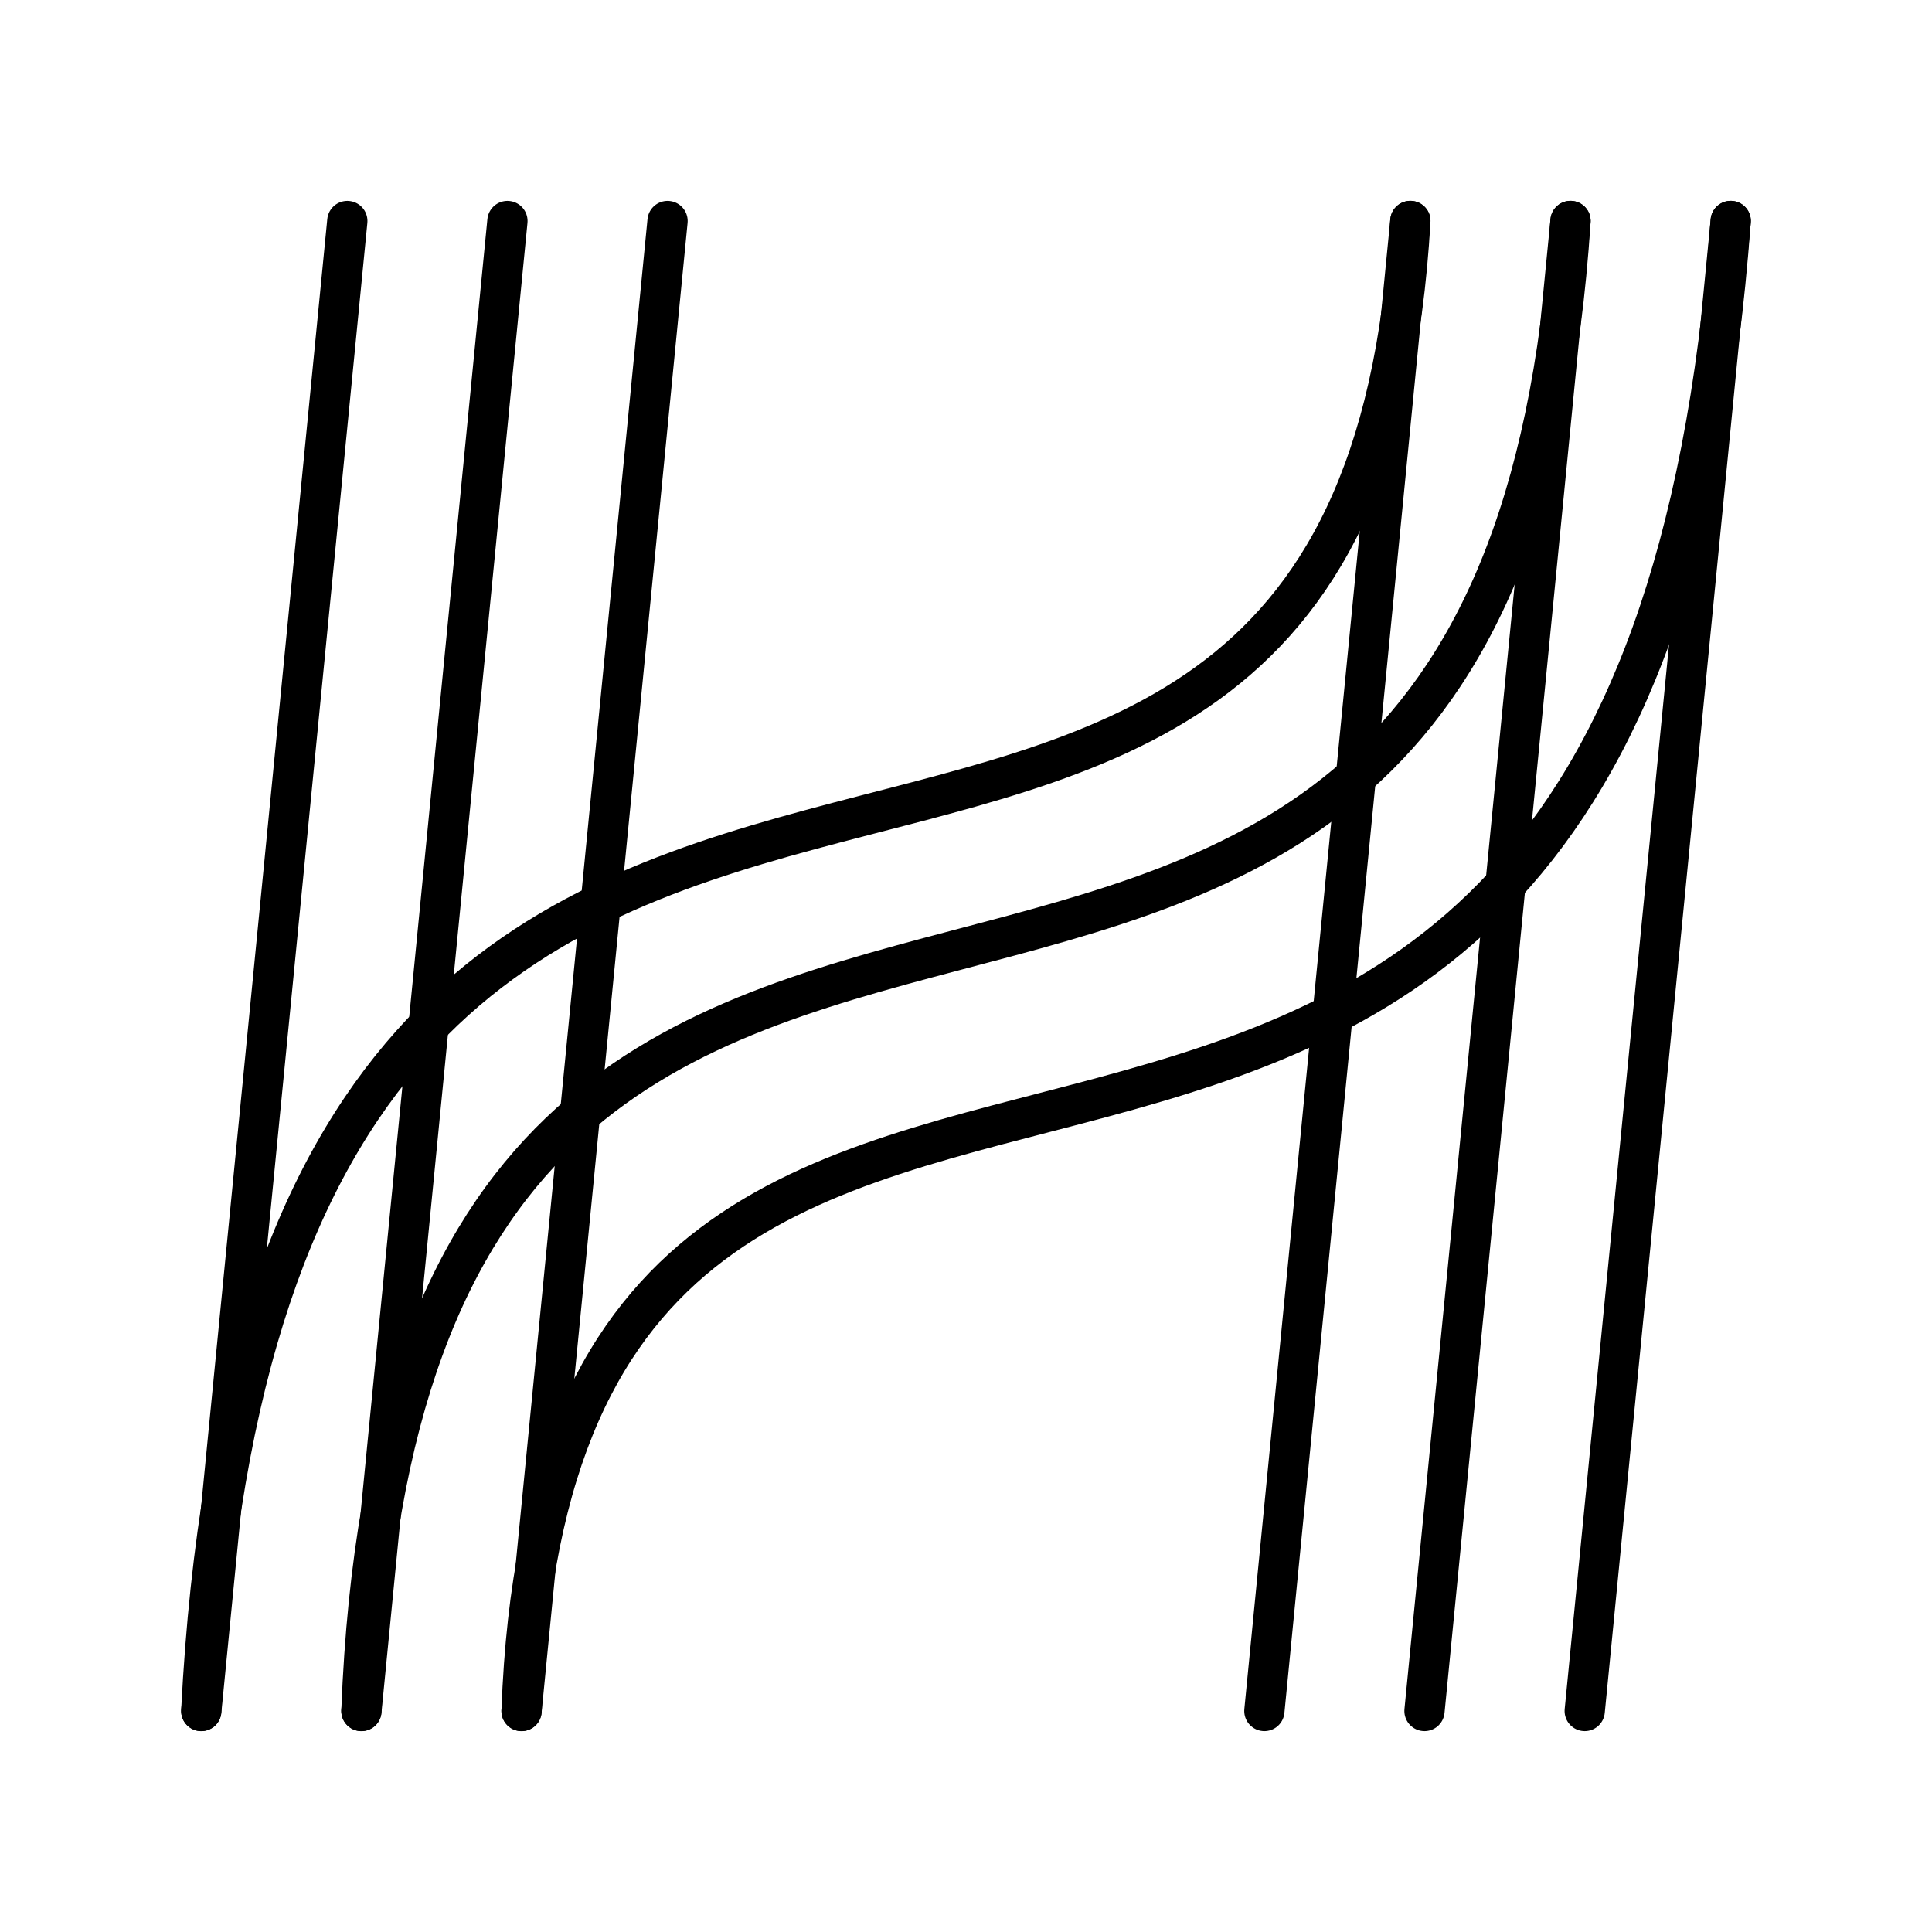 <?xml version="1.0" encoding="utf-8"?><!-- Скачано с сайта svg4.ru / Downloaded from svg4.ru -->
<svg width="800px" height="800px" viewBox="0 0 48 48" xmlns="http://www.w3.org/2000/svg"><defs><style>.a,.b{fill:none;stroke:#000000;stroke-linecap:round;stroke-linejoin:round;}</style></defs><path class="a" d="M16.585,5.491,12.957,42.51"/><path class="a" d="M12.607,5.491,8.979,42.51"/><path class="a" d="M8.629,5.491,5.001,42.51"/><path class="a" d="M43,5.49,39.372,42.509"/><path class="a" d="M39.019,5.49,35.391,42.509"/><path class="a" d="M35.04,5.49,31.413,42.509"/><path class="b" d="M35.04,5.49C33.629,30.287,6.731,8.672,5,42.508"/><path class="b" d="M39.019,5.49c-1.877,28.983-28.871,7.008-30.04,37.018"/><path class="b" d="M42.998,5.49c-2.465,33.718-29.124,11.997-30.04,37.018"/></svg>